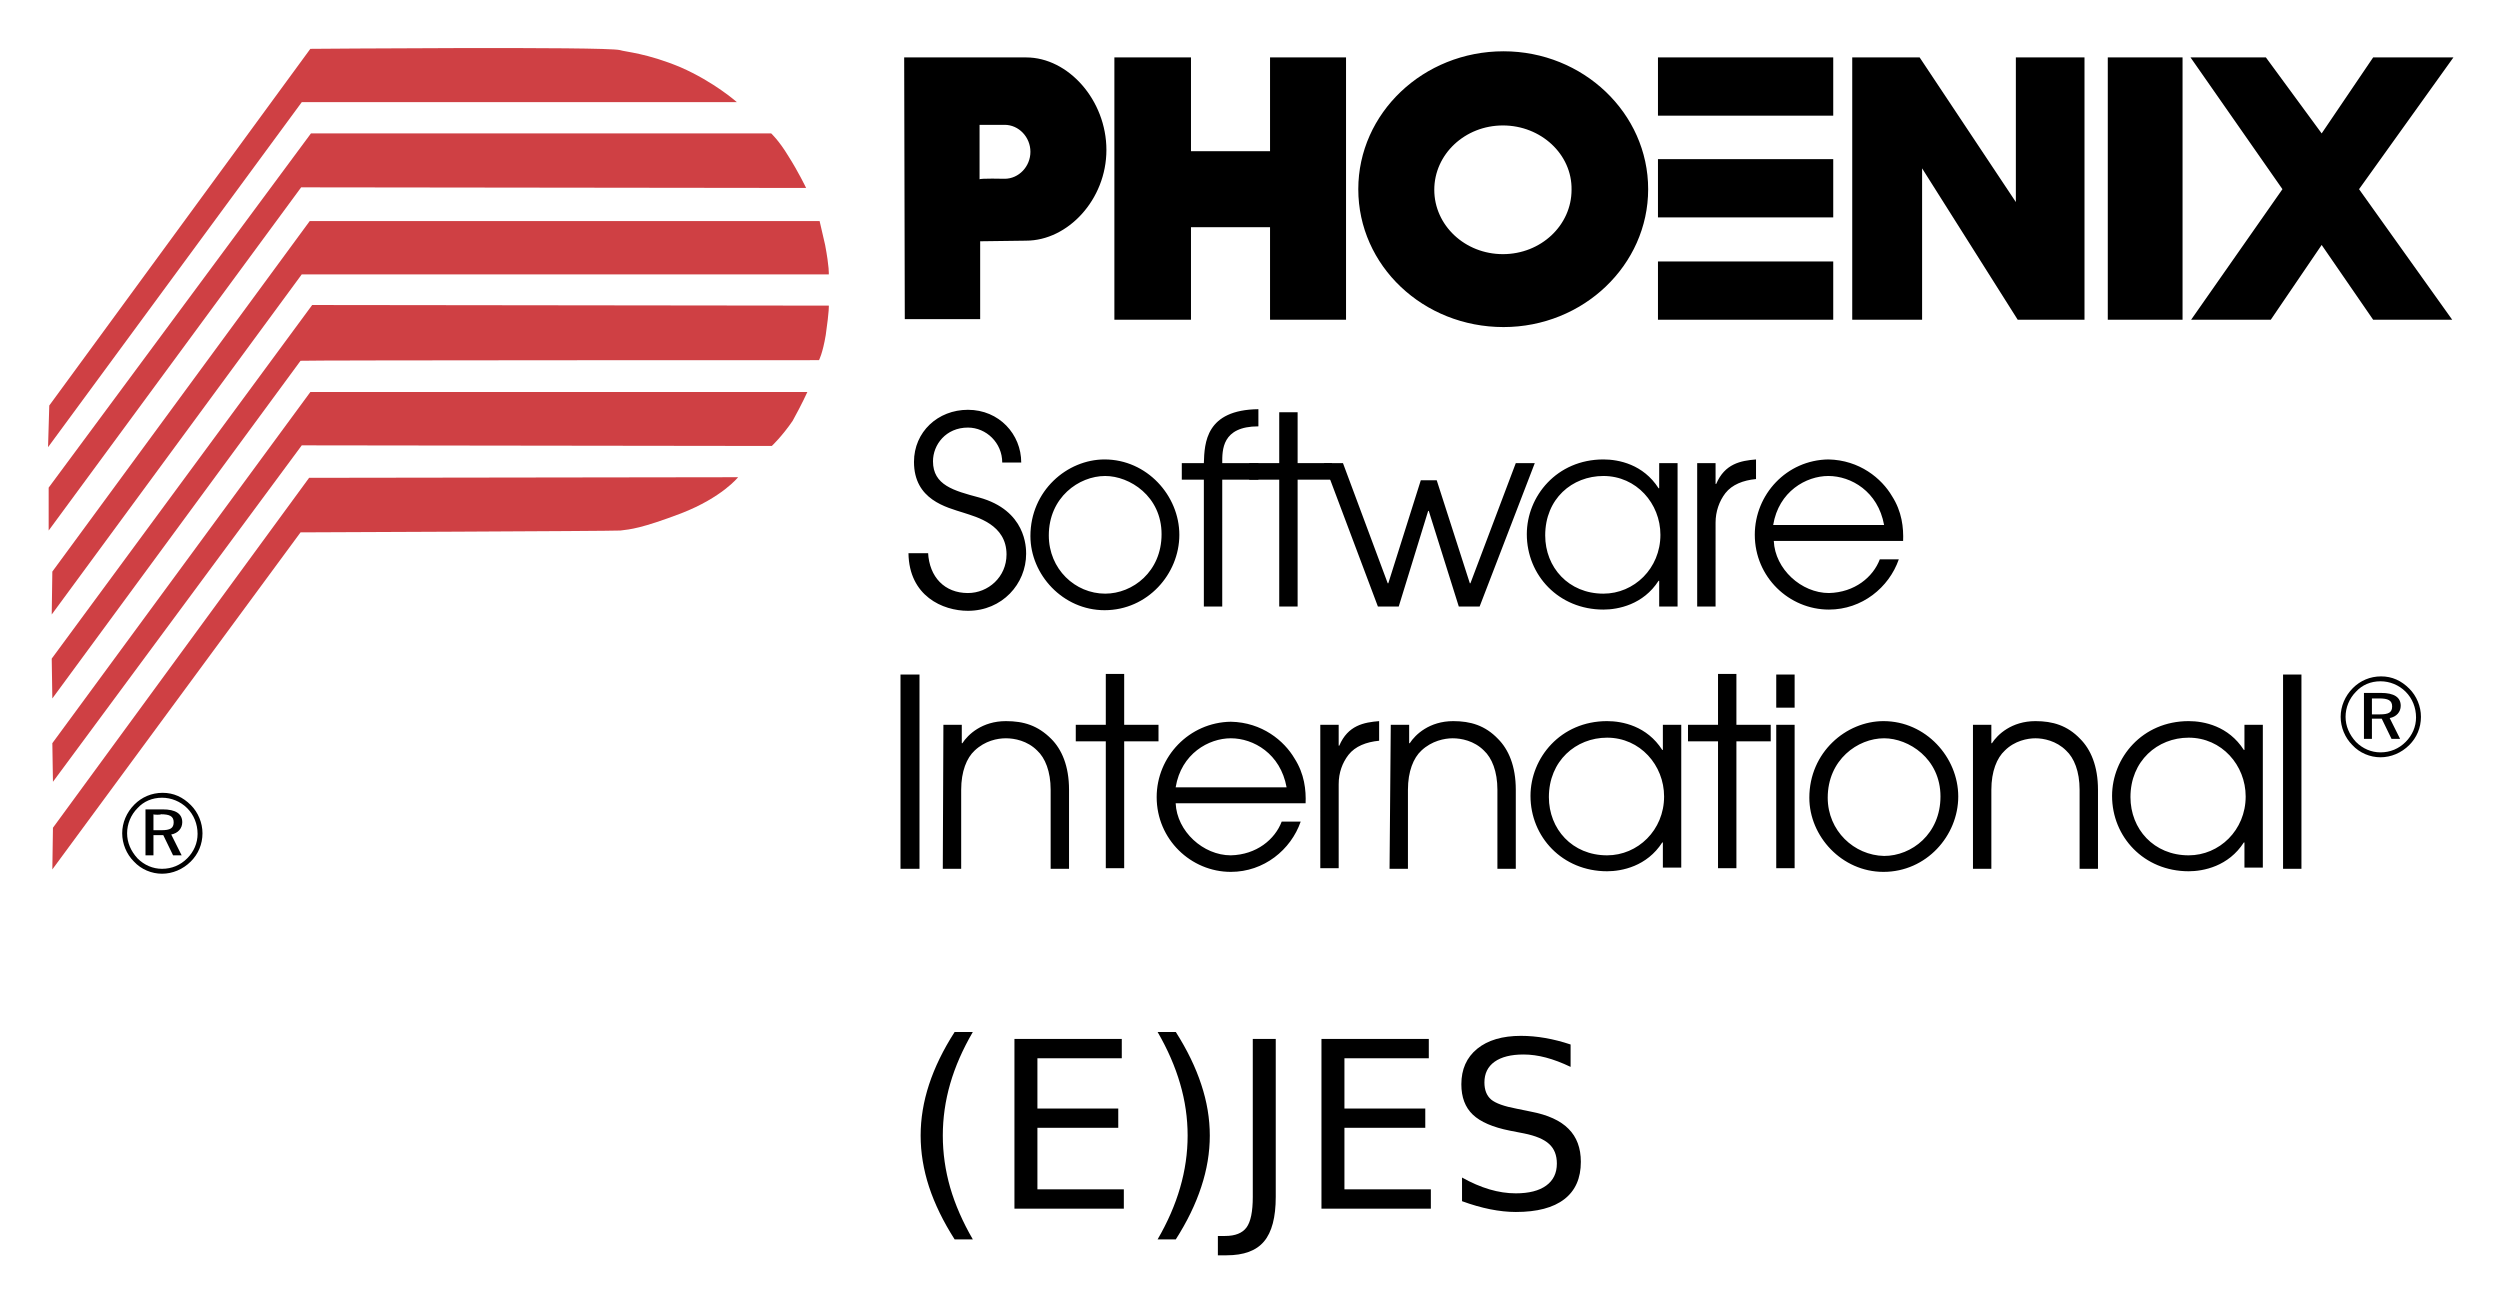 <svg xmlns="http://www.w3.org/2000/svg" role="img" viewBox="-7.84 -7.84 407.94 212.44"><title>(E)JES Plug-in for Zowe CLI (CLI 2019) logo</title><style>.st0{fill-rule:evenodd;clip-rule:evenodd;fill:#cf4044}</style><style>.st0{fill-rule:evenodd;clip-rule:evenodd;fill:#cf4044}</style><style>.st0{fill-rule:evenodd;clip-rule:evenodd;fill:#cf4044}</style><style>.st0{fill-rule:evenodd;clip-rule:evenodd;fill:#cf4044}</style><style id="style2" type="text/css">.st0{fill-rule:evenodd;clip-rule:evenodd;fill:#cf4044}</style><g id="g30" transform="translate(-3.9 -2.87)"><path id="path4" d="m 389.2,107.4 c 1.2,1.2 1.9,2.9 1.9,4.6 0,1.8 -0.7,3.4 -1.9,4.6 -1.3,1.3 -3,2 -4.7,2 -1.7,0 -3.4,-0.7 -4.6,-2 -1.2,-1.2 -1.9,-2.9 -1.9,-4.6 0,-1.7 0.7,-3.4 2,-4.7 1.2,-1.2 2.8,-1.9 4.6,-1.9 1.8,0 3.3,0.7 4.6,2 z m -0.6,0.5 c -1.1,-1.1 -2.6,-1.7 -4.1,-1.7 -1.6,0 -3,0.6 -4,1.7 -1.1,1.1 -1.7,2.6 -1.7,4.1 0,1.5 0.6,2.9 1.7,4.1 1.1,1.1 2.5,1.7 4,1.7 1.6,0 3,-0.6 4.1,-1.7 1.1,-1.1 1.7,-2.5 1.7,-4 0,-1.6 -0.6,-3.1 -1.7,-4.2 z m -0.8,2.3 c 0,1 -0.7,1.8 -1.8,2 l 1.7,3.4 h -1.4 l -1.6,-3.3 h -1.6 v 3.3 h -1.3 v -7.5 h 2.8 c 2.1,0 3.2,0.7 3.2,2.1 z m -4.7,-1.2 v 2.6 h 1.3 c 1.4,0 2,-0.3 2,-1.3 0,-1 -0.7,-1.3 -2.1,-1.3 z"/><path id="path6" d="m 177.9,4.4 v 42.8 h 12.5 V 32.1 h 12.9 v 15.1 h 12.4 V 4.4 H 203.3 V 19.7 H 190.4 V 4.4 Z m 88.7,0 v 9.5 h 28.6 V 4.4 Z m 0,16.6 v 9.5 h 28.6 V 21 Z m 0,16.7 v 9.5 h 28.6 v -9.5 c 0,0 -28.6,0 -28.6,0 z M 298.3,4.4 h 11 L 325,28 V 4.4 h 11.2 V 47.2 H 325.3 L 309.7,22.5 v 24.7 h -11.4 z m 41.7,0 v 42.8 h 12.2 V 4.4 Z m -75,21.5 c 0,12.4 -10.6,22.5 -23.6,22.5 -13.1,0 -23.7,-10 -23.7,-22.5 0,-12.4 10.6,-22.5 23.7,-22.5 13,0 23.6,10.1 23.6,22.5 z M 241.3,15.5 c -6.2,0 -11.2,4.7 -11.2,10.5 0,5.8 5,10.5 11.2,10.5 6.2,0 11.2,-4.7 11.2,-10.5 0.1,-5.8 -5,-10.5 -11.2,-10.5 z M 143.6,4.4 h 20.1 -0.2 c 6.9,0 13.1,7 13.1,15.1 0,8.1 -6.3,14.8 -13.1,14.8 h 0.1 L 156,34.4 V 47.1 H 143.7 L 143.6,4.4 M 160,24.2 c 2.3,0 4.2,-2 4.2,-4.4 0,-2.4 -1.9,-4.4 -4.2,-4.4 h -4.1 v 8.9 c 0,-0.2 4.1,-0.1 4.1,-0.1 z m 214.9,10.8 8.4,12.2 h 12.9 L 381,25.9 396.4,4.4 h -13.1 l -8.4,12.4 -9.1,-12.4 h -12.3 l 15,21.5 -14.9,21.3 h 13 z"/><path id="path8" d="m 147.5,85.2 c 0.2,4 2.7,6.6 6.5,6.6 3.3,0 6.3,-2.6 6.3,-6.3 0,-4.9 -4.9,-6.1 -7,-6.8 -2.8,-0.9 -8.1,-2.1 -8.1,-8.3 0,-4.9 3.9,-8.5 8.8,-8.5 5.1,0 8.7,4 8.7,8.6 h -3.1 c 0,-3.2 -2.6,-5.7 -5.6,-5.7 -3.6,0 -5.7,2.8 -5.7,5.5 0,3.9 3.4,4.8 7.5,5.9 7.7,2.1 7.7,8.2 7.7,9.2 0,4.9 -3.9,9.3 -9.5,9.3 -4.1,0 -9.6,-2.4 -9.7,-9.4 h 3.2 z m 19.7,-2.8 c 0,-6.2 4.9,-9.7 9.2,-9.7 4,0 9.2,3.3 9.2,9.5 0,6.1 -4.7,9.7 -9.2,9.7 -4.9,0 -9.2,-4 -9.2,-9.5 z m -3,0.1 c 0,6.3 5.3,12.1 12.1,12.1 7,0 12.2,-5.9 12.2,-12.3 0,-6.4 -5.3,-12.3 -12.2,-12.3 -6.1,0 -12.1,5.1 -12.1,12.5 z m 28.3,-9.2 h -3.6 v -2.7 h 3.6 c 0.1,-3.3 0.3,-8.7 8.9,-8.8 v 2.8 c -6,0 -5.9,3.9 -5.9,6 h 5.9 v 2.7 h -5.9 V 94 h -3 c 0,0 0,-20.7 0,-20.7 z"/><path id="path10" d="m 204.8,73.3 h -4.9 v -2.7 h 4.9 v -8.3 h 3 v 8.3 h 5.6 v 2.7 h -5.6 V 94 h -3 z"/><path id="path12" d="m 212.1,70.6 h 3.1 l 7.3,19.6 h 0.1 l 5.3,-16.8 h 2.6 l 5.4,16.8 h 0.1 l 7.4,-19.6 h 3.1 l -9,23.4 h -3.4 l -4.9,-15.6 h -0.1 L 224.3,94 h -3.4 z m 36.1,11.8 c 0,-6 4.4,-9.7 9.5,-9.7 5.4,0 9.3,4.5 9.3,9.6 0,5.5 -4.3,9.6 -9.3,9.6 -5.7,0 -9.5,-4.3 -9.5,-9.5 z m 21.6,-11.8 h -3 v 4.1 h -0.1 c -2.5,-3.9 -6.5,-4.7 -9,-4.7 -7.6,0 -12.5,6 -12.5,12.2 0,6.7 5.2,12.3 12.5,12.3 2.4,0 6.5,-0.8 9,-4.7 h 0.1 V 94 h 3 z m 3.2,0 h 3 V 74 h 0.1 c 1.4,-3.3 4,-3.8 6.5,-4 v 3.2 c -2.1,0.2 -3.9,0.9 -5,2.3 -1,1.3 -1.6,3 -1.6,4.8 V 94 h -3 z m 12.4,10.1 c 0.9,-5.5 5.4,-8 9,-8 3.7,0 8.1,2.5 9.1,8 z m 21.2,2.7 c 0.1,-2.3 -0.2,-4.9 -1.8,-7.4 -1.7,-2.9 -5.3,-5.9 -10.4,-6 -6.8,0.1 -12,5.7 -12,12.3 0,6.9 5.6,12.2 12.1,12.2 5.4,0 9.8,-3.6 11.4,-8.2 h -3.1 c -1.1,2.9 -4.1,5.4 -8.3,5.5 -4.5,0 -8.8,-3.9 -9,-8.5 h 21.1 z"/><path id="path14" d="m 143,105.1 h 3.1 v 31.7 H 143 Z m 7,8.2 h 3 v 3 h 0.1 c 0.9,-1.4 3.2,-3.6 7.1,-3.6 2.9,0 5.2,0.7 7.4,2.9 1.7,1.7 2.9,4.4 2.9,8.3 v 12.9 h -3 v -12.9 c 0,-3 -0.9,-5.2 -2.2,-6.4 -1.6,-1.6 -3.7,-2 -5.1,-2 -1.4,0 -3.4,0.4 -5.1,2 -1.3,1.2 -2.2,3.4 -2.2,6.4 v 12.9 h -3 z m 26.5,2.7 h -4.9 v -2.7 h 4.9 V 105 h 3 v 8.3 h 5.6 v 2.7 h -5.6 v 20.7 h -3 c 0,0.1 0,-20.7 0,-20.7 z m 11.4,7.5 c 0.9,-5.5 5.4,-8 9,-8 3.7,0 8.1,2.5 9.1,8 z m 21.2,2.7 c 0.1,-2.3 -0.2,-4.9 -1.8,-7.4 -1.7,-2.9 -5.3,-5.9 -10.4,-6 -6.8,0.1 -12.1,5.7 -12.1,12.3 0,6.9 5.6,12.2 12.1,12.2 5.4,0 9.8,-3.6 11.4,-8.2 h -3.1 c -1.1,2.9 -4.1,5.4 -8.3,5.5 -4.5,0 -8.8,-3.9 -9,-8.5 h 21.2 z m 2.4,-12.9 h 3 v 3.4 h 0.1 c 1.4,-3.3 4,-3.8 6.5,-4 v 3.2 c -2.1,0.2 -3.9,0.9 -5,2.3 -1,1.3 -1.6,2.9 -1.6,4.8 v 13.7 h -3 z m 11.5,0 h 3 v 3 h 0.1 c 0.9,-1.4 3.2,-3.6 7.1,-3.6 2.8,0 5.2,0.7 7.3,2.9 1.7,1.7 2.9,4.4 2.9,8.3 v 12.9 h -3 v -12.9 c 0,-3 -0.9,-5.2 -2.2,-6.4 -1.6,-1.6 -3.7,-2 -5.1,-2 -1.3,0 -3.4,0.4 -5.1,2 -1.3,1.2 -2.2,3.4 -2.2,6.4 v 12.9 h -3 z m 25.8,11.8 c 0,-5.9 4.4,-9.7 9.5,-9.7 5.4,0 9.3,4.5 9.3,9.6 0,5.5 -4.3,9.6 -9.3,9.6 -5.7,0 -9.5,-4.3 -9.5,-9.5 z m 21.6,-11.8 h -3 v 4.1 h -0.1 c -2.5,-3.9 -6.5,-4.7 -9,-4.7 -7.6,0 -12.5,6 -12.5,12.2 0,6.7 5.2,12.3 12.5,12.3 2.4,0 6.5,-0.8 9,-4.7 h 0.1 v 4.1 h 3 c 0,0.2 0,-23.3 0,-23.3 z m 6,2.7 h -4.9 v -2.7 h 4.9 V 105 h 3 v 8.3 h 5.6 v 2.7 h -5.6 v 20.7 h -3 c 0,0.1 0,-20.7 0,-20.7 z m 9.5,-2.7 h 3 v 23.4 h -3 z m 0,-8.2 h 3 v 5.4 h -3 z m 8.4,20.1 c 0,-6.2 4.9,-9.7 9.2,-9.7 4,0 9.2,3.3 9.2,9.5 0,6.1 -4.7,9.7 -9.2,9.7 -4.9,-0.1 -9.2,-4.1 -9.2,-9.5 z m -3,0 c 0,6.3 5.3,12.1 12.1,12.1 7,0 12.2,-5.9 12.2,-12.3 0,-6.4 -5.3,-12.3 -12.2,-12.3 -6.1,0 -12.1,5.1 -12.1,12.5 z M 318,113.3 h 3 v 3 h 0.1 c 0.9,-1.4 3.2,-3.6 7.1,-3.6 2.8,0 5.2,0.7 7.3,2.9 1.7,1.7 2.9,4.4 2.9,8.3 v 12.9 h -3 v -12.9 c 0,-3 -0.9,-5.2 -2.2,-6.4 -1.6,-1.6 -3.7,-2 -5,-2 -1.3,0 -3.4,0.4 -5,2 -1.3,1.2 -2.2,3.4 -2.2,6.4 v 12.9 h -3 z m 25.7,11.8 c 0,-5.9 4.4,-9.7 9.5,-9.7 5.4,0 9.3,4.5 9.3,9.6 0,5.5 -4.3,9.6 -9.3,9.6 -5.7,0 -9.5,-4.3 -9.5,-9.5 z m 21.6,-11.8 h -3 v 4.1 h -0.1 c -2.5,-3.9 -6.5,-4.7 -9,-4.7 -7.6,0 -12.5,6 -12.5,12.2 0,6.7 5.2,12.3 12.5,12.3 2.4,0 6.5,-0.8 9,-4.7 h 0.1 v 4.1 h 3 z m 3.3,-8.2 h 3 v 31.7 h -3 c 0,0 0,-31.7 0,-31.7 z"/><path id="path16" fill="#cf4044" fill-rule="evenodd" d="M 4.1,61.2 3.9,68 45.3,11.7 h 71 c 0,0 -3.7,-3.3 -9.2,-5.7 C 101.6,3.7 98.1,3.5 97.2,3.2 94.8,2.6 46.7,3 46.7,3 Z" class="st0" clip-rule="evenodd"/><path id="path18" fill="#cf4044" fill-rule="evenodd" d="M 121.9,16.8 H 46.8 L 4,74.6 v 7 l 41.2,-56 82.4,0.1 c 0,0 -1.3,-2.7 -2.9,-5.2 -1.5,-2.5 -2.8,-3.7 -2.8,-3.7 z" class="st0" clip-rule="evenodd"/><path id="path20" fill="#cf4044" fill-rule="evenodd" d="m 45.3,39.8 -40.8,55.5 0.1,-7 42,-57.2 h 83.2 c 0,0 0.3,1.3 0.9,3.9 0.7,3.7 0.6,4.8 0.6,4.8 0,0 -86,0 -86,0 z" class="st0" clip-rule="evenodd"/><path id="path22" fill="#cf4044" fill-rule="evenodd" d="M 45.1,53.9 4.6,109 4.5,102.5 47,44.8 l 84.3,0.1 c 0,0 0.1,0.6 -0.5,4.8 -0.5,3 -1.1,4.1 -1.1,4.1 0,0 -84.6,0 -84.6,0.1 z" class="st0" clip-rule="evenodd"/><path id="path24" fill="#cf4044" fill-rule="evenodd" d="M 122,67.8 45.3,67.7 4.7,122.6 4.6,116.3 46.7,59 h 81.1 c 0,0 -0.9,2 -2.4,4.7 -1.7,2.5 -3.4,4.1 -3.4,4.1 z" class="st0" clip-rule="evenodd"/><path id="path26" fill="#cf4044" fill-rule="evenodd" d="m 45.1,81.9 -40.5,55 0.1,-6.8 41.8,-57.1 70,-0.1 c 0,0 -2.6,3.3 -9.3,5.9 -6.6,2.5 -8.3,2.6 -9.9,2.8 -1.5,0.1 -52.2,0.3 -52.2,0.3 z" class="st0" clip-rule="evenodd"/><path id="path28" d="m 27.2,126.4 c 1.2,1.2 1.9,2.9 1.9,4.6 0,1.8 -0.7,3.4 -1.9,4.6 -1.3,1.3 -3,2 -4.7,2 -1.7,0 -3.4,-0.7 -4.6,-2 -1.2,-1.2 -1.9,-2.9 -1.9,-4.6 0,-1.7 0.7,-3.4 2,-4.7 1.2,-1.2 2.8,-1.9 4.6,-1.9 1.8,0 3.3,0.7 4.6,2 z m -0.6,0.5 c -1.1,-1.1 -2.6,-1.7 -4.1,-1.7 -1.6,0 -3,0.6 -4,1.7 -1.1,1.1 -1.7,2.6 -1.7,4.1 0,1.5 0.6,2.9 1.7,4.1 1.1,1.1 2.5,1.7 4,1.7 1.6,0 3,-0.6 4.1,-1.7 1.1,-1.1 1.7,-2.5 1.7,-4 0,-1.6 -0.6,-3.1 -1.7,-4.2 z m -0.8,2.3 c 0,1 -0.7,1.8 -1.8,2 l 1.7,3.4 h -1.4 l -1.6,-3.3 h -1.6 v 3.3 h -1.3 v -7.5 h 2.8 c 2.1,0 3.2,0.7 3.2,2.1 z m -4.7,-1.3 v 2.6 h 1.3 c 1.4,0 2,-0.3 2,-1.3 0,-1 -0.7,-1.3 -2.1,-1.3 0.1,0.1 -1.2,0.1 -1.2,0 z"/></g><g id="g34" transform="translate(-8.279 -44.87)"><g id="text32" transform="translate(147.399 234.258)"><path id="path43" d="m 11.782,-28.834 q -2.486,4.268 -3.692,8.442 -1.206,4.175 -1.206,8.461 0,4.286 1.206,8.498 1.225,4.193 3.692,8.442 H 8.813 Q 6.03,0.649 4.639,-3.562 3.266,-7.774 3.266,-11.931 q 0,-4.138 1.373,-8.331 1.373,-4.193 4.175,-8.572 z"/><path id="path45" d="m 18.573,-27.702 h 17.516 v 3.154 H 22.321 v 8.201 h 13.192 v 3.154 H 22.321 V -3.154 H 36.423 V 0 h -17.85 z"/><path id="path47" d="m 41.934,-28.834 h 2.969 q 2.783,4.379 4.156,8.572 1.392,4.193 1.392,8.331 0,4.156 -1.392,8.368 -1.373,4.212 -4.156,8.572 h -2.969 q 2.468,-4.249 3.674,-8.442 1.225,-4.212 1.225,-8.498 0,-4.286 -1.225,-8.461 -1.206,-4.175 -3.674,-8.442 z"/><path id="path49" d="m 57.464,-27.702 h 3.748 v 25.772 q 0,5.01 -1.911,7.273 -1.893,2.264 -6.104,2.264 H 51.768 V 4.453 h 1.169 q 2.486,0 3.507,-1.392 1.021,-1.392 1.021,-4.991 z"/><path id="path51" d="m 68.671,-27.702 h 17.516 v 3.154 H 72.419 v 8.201 h 13.192 v 3.154 H 72.419 V -3.154 H 86.521 V 0 h -17.85 z"/><path id="path53" d="m 109.324,-26.793 v 3.655 q -2.134,-1.021 -4.026,-1.521 -1.893,-0.501 -3.655,-0.501 -3.062,0 -4.731,1.188 -1.651,1.188 -1.651,3.377 0,1.837 1.095,2.783 1.113,0.928 4.193,1.503 l 2.264,0.464 q 4.193,0.798 6.179,2.82 2.004,2.004 2.004,5.381 0,4.026 -2.709,6.104 -2.69,2.078 -7.904,2.078 -1.967,0 -4.193,-0.445 -2.208,-0.445 -4.583,-1.317 v -3.859 q 2.282,1.28 4.472,1.93 2.189,0.649 4.305,0.649 3.21,0 4.954,-1.262 1.744,-1.262 1.744,-3.6 0,-2.041 -1.262,-3.191 -1.243,-1.15 -4.101,-1.726 l -2.282,-0.445 q -4.193,-0.835 -6.067,-2.616 -1.874,-1.781 -1.874,-4.954 0,-3.674 2.579,-5.789 2.598,-2.115 7.144,-2.115 1.948,0 3.971,0.353 2.022,0.353 4.138,1.058 z"/></g></g></svg>